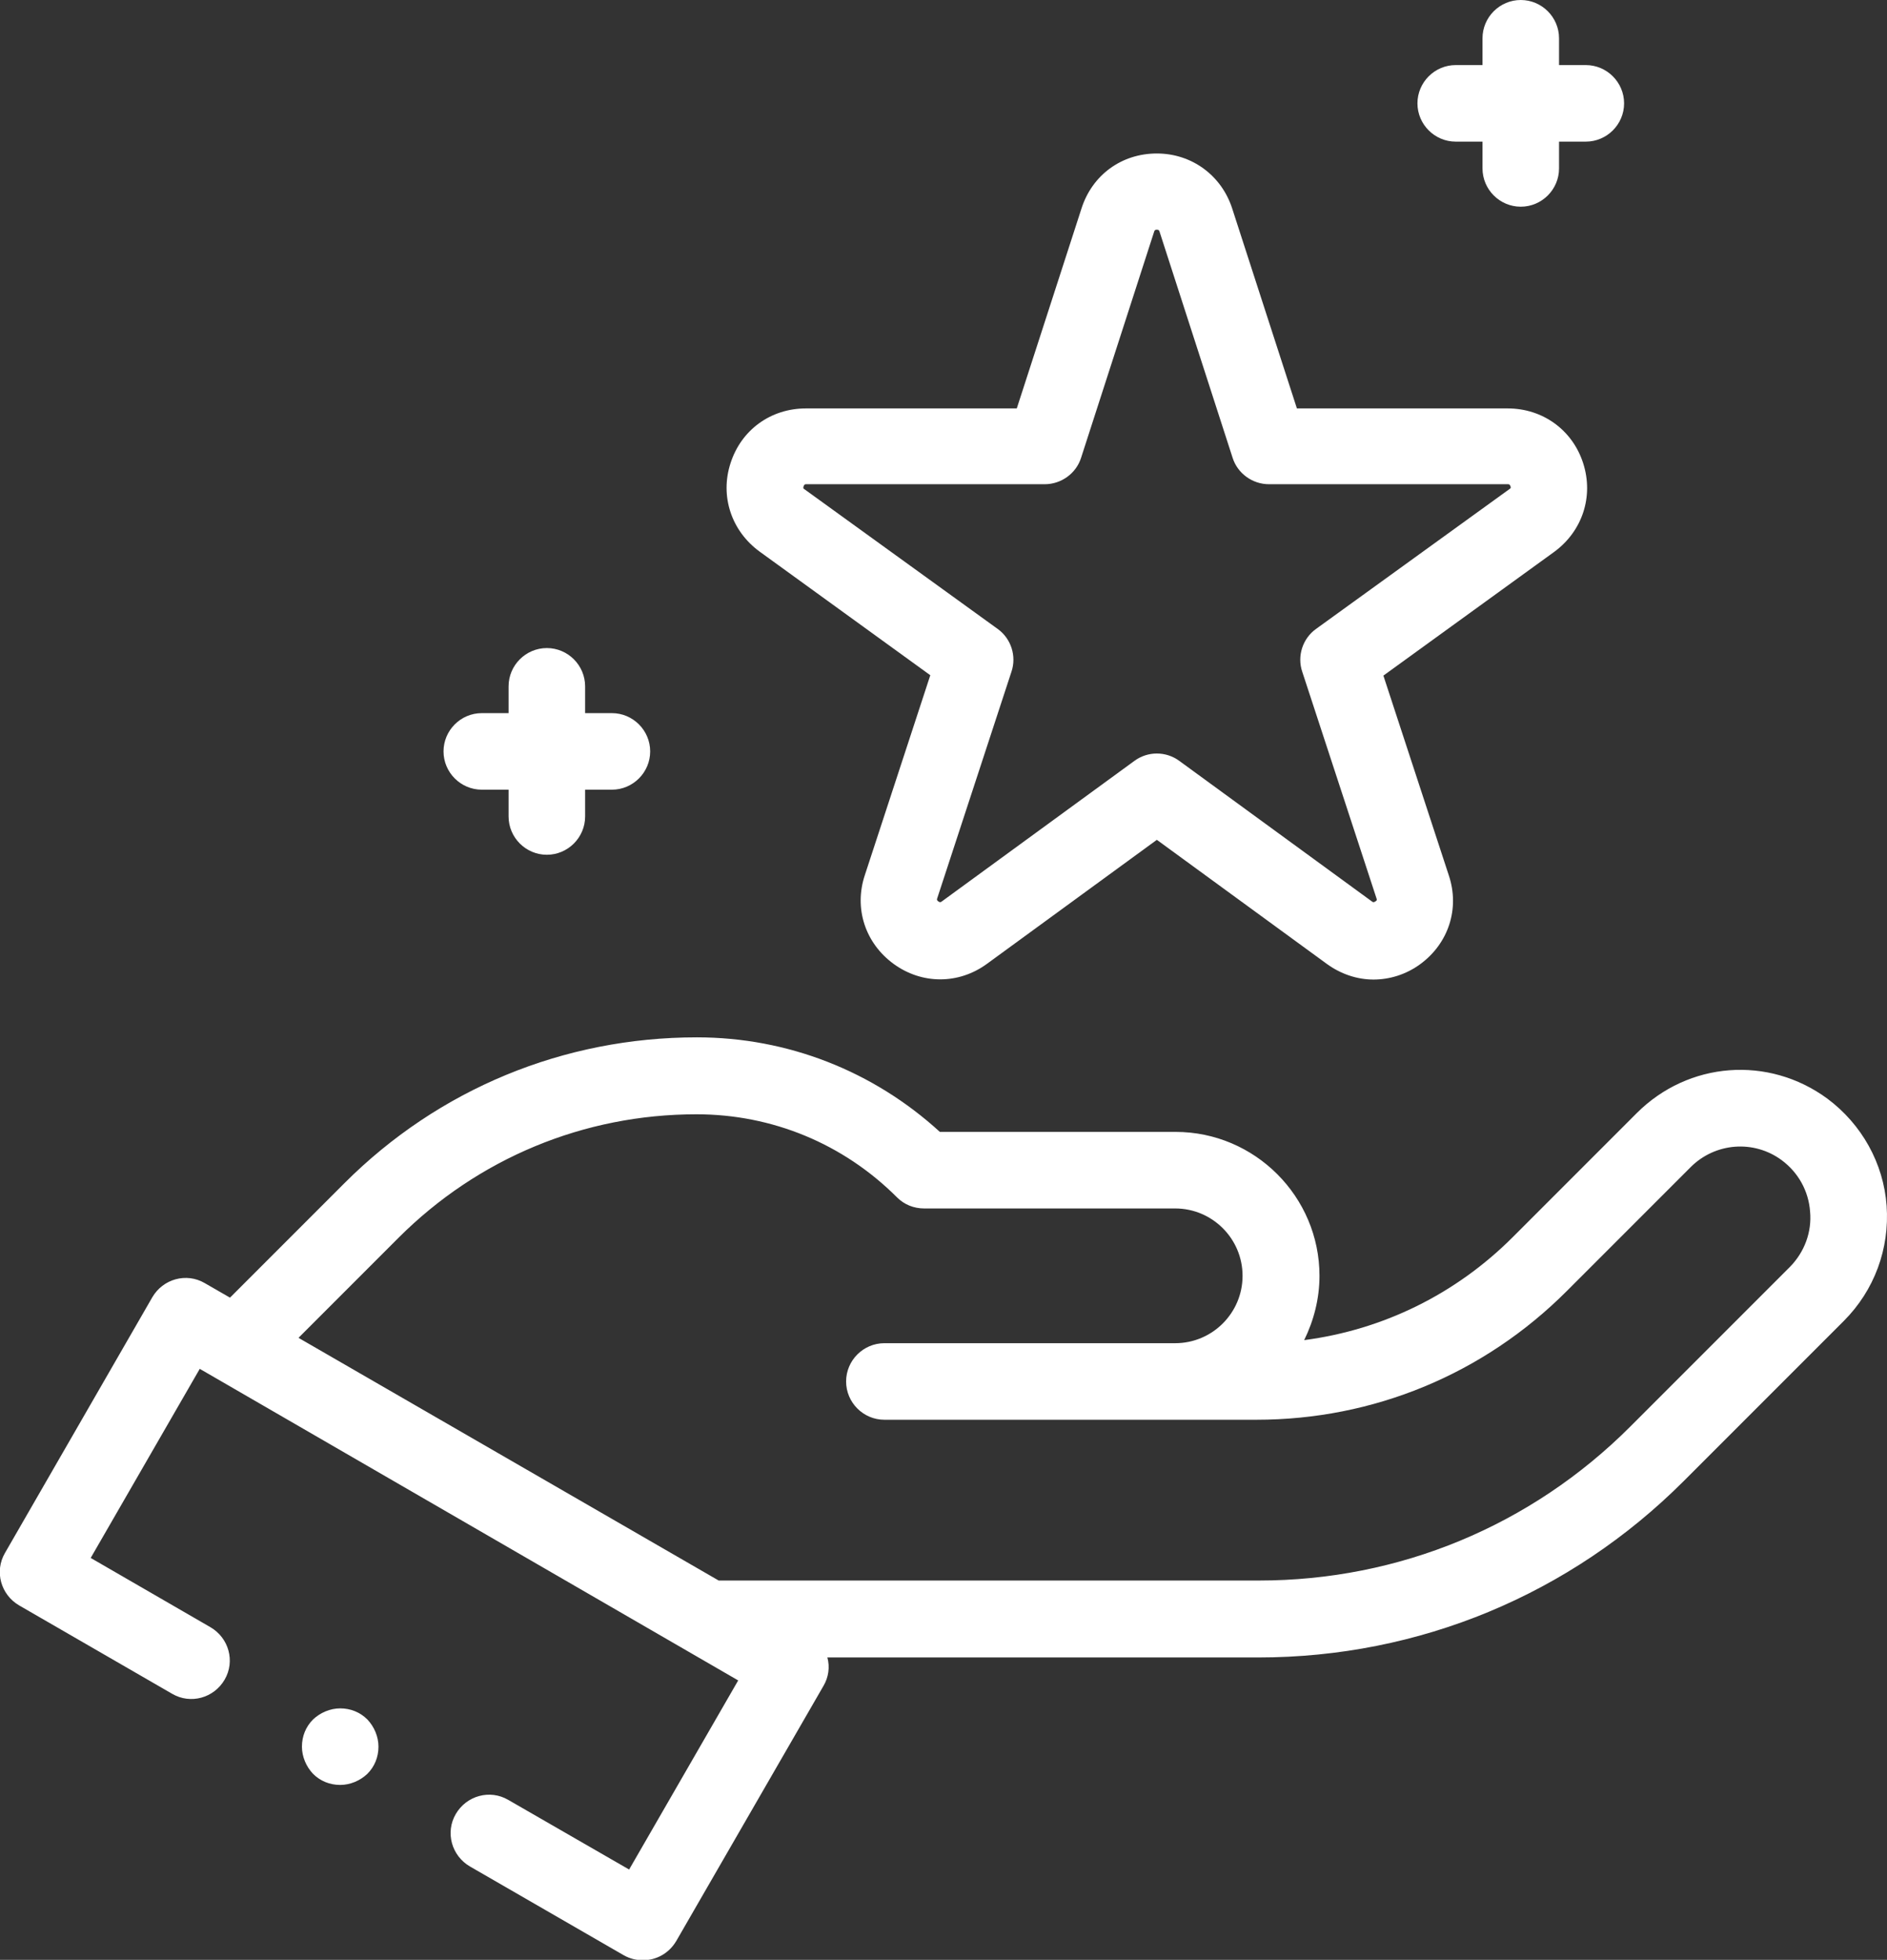 <?xml version="1.0" encoding="utf-8"?>
<!-- Generator: Adobe Illustrator 24.1.3, SVG Export Plug-In . SVG Version: 6.00 Build 0)  -->
<svg version="1.1" id="Layer_1" xmlns="http://www.w3.org/2000/svg" xmlns:xlink="http://www.w3.org/1999/xlink" x="0px" y="0px"
	 width="493.1px" height="512px" viewBox="0 0 493.1 512" style="enable-background:new 0 0 493.1 512;" xml:space="preserve">
<rect x="0" y="0" width="493.1" height="512" fill="#333333" stroke="none"/>
<style type="text/css">
	.st0{fill:#FFFFFF;}
</style>
<g id="XMLID_1142_">
	<g id="XMLID_639_">
		<path id="XMLID_1130_" class="st0" d="M493,315c-0.8-11.1-6.5-21.3-15.5-28c-15.4-11.3-36.3-9.7-49.8,3.8l-32.4,32.4
			c-14.9,14.9-33.9,24.2-54.5,26.9c2.5-5.1,4-10.8,4-16.8c0-20.7-16.9-37.6-37.6-37.6h-61.6c-17.4-15.9-39.8-24.7-63.5-24.7
			c-34.8,0-67.5,13.5-92.1,38.1l-29.9,29.9l-6.6-3.8c-4.8-2.8-10.9-1.1-13.7,3.7L1.3,405.7c-2.8,4.8-1.1,10.9,3.7,13.7l40,23.1
			c4.8,2.8,10.9,1.1,13.7-3.7c2.8-4.8,1.1-10.9-3.7-13.7l-31.3-18.1l28.5-49.4L192.9,439l-28.5,49.4l-31.6-18.2
			c-4.8-2.8-10.9-1.1-13.7,3.7s-1.1,10.9,3.7,13.7l40.2,23.2c1.6,0.9,3.3,1.3,5,1.3c3.5,0,6.8-1.8,8.7-5l38.5-66.7
			c1.3-2.2,1.7-4.9,1-7.4h112.6c42,0,81.5-16.4,111.2-46.1l41.8-41.8C489.8,337.1,493.8,326.2,493,315L493,315z M467.8,330.9
			l-41.8,41.8c-25.9,25.9-60.4,40.2-97,40.2H187.8L78,349.5l26.1-26.1c20.8-20.8,48.5-32.3,77.9-32.3c19.8,0,38.4,7.7,52.4,21.7
			c1.9,1.9,4.4,2.9,7.1,2.9h65.6c9.7,0,17.6,7.9,17.6,17.6c0,9.7-7.9,17.6-17.6,17.6h-76c-5.5,0-10,4.5-10,10c0,5.5,4.5,10,10,10
			h97.2c30.6,0,59.4-11.9,81.1-33.6l32.4-32.4c6.4-6.4,16.5-7.2,23.8-1.8c4.3,3.2,7,8,7.4,13.4C473.5,321.9,471.5,327.1,467.8,330.9
			L467.8,330.9z"/>
		<path id="XMLID_1133_" class="st0" d="M198.5,144.1l44.6,32.3L226,228.6c-2.9,8.7,0.1,17.8,7.5,23.2c7.4,5.4,17,5.4,24.4,0
			l44.4-32.4l44.4,32.4c3.7,2.7,8,4.1,12.2,4.1c4.2,0,8.5-1.3,12.2-4c7.4-5.4,10.4-14.5,7.5-23.2l-17.1-52.2l44.6-32.3
			c7.4-5.4,10.4-14.5,7.6-23.2s-10.6-14.3-19.7-14.3h-55.1l-16.9-52.2c-2.8-8.7-10.6-14.4-19.7-14.4c-9.2,0-16.9,5.6-19.7,14.4
			l-16.9,52.2h-55.1c-9.2,0-16.9,5.6-19.7,14.3C188.1,129.6,191.1,138.7,198.5,144.1L198.5,144.1z M210,127c0.2-0.5,0.4-0.5,0.7-0.5
			H273c4.3,0,8.2-2.8,9.5-6.9l19.1-59.1c0.1-0.3,0.2-0.5,0.7-0.5c0.5,0,0.6,0.2,0.7,0.5l19.1,59.1c1.3,4.1,5.2,6.9,9.5,6.9H394
			c0.3,0,0.5,0,0.7,0.5c0.2,0.5,0,0.6-0.3,0.8l-50.5,36.5c-3.5,2.5-5,7.1-3.6,11.2l19.4,59.2c0.1,0.3,0.2,0.5-0.3,0.8
			s-0.6,0.2-0.9,0l-50.3-36.7c-3.5-2.6-8.3-2.6-11.8,0l-50.3,36.7c-0.3,0.2-0.4,0.3-0.9,0c-0.4-0.3-0.4-0.5-0.3-0.8l19.4-59.2
			c1.4-4.1-0.1-8.7-3.6-11.2l-50.5-36.5C210,127.7,209.8,127.6,210,127L210,127z"/>
		<path id="XMLID_1148_" class="st0" d="M380.4,37h7v7c0,5.5,4.5,10,10,10s10-4.5,10-10v-7h7c5.5,0,10-4.5,10-10s-4.5-10-10-10h-7
			v-7c0-5.5-4.5-10-10-10s-10,4.5-10,10v7h-7c-5.5,0-10,4.5-10,10S374.9,37,380.4,37z"/>
		<path id="XMLID_1155_" class="st0" d="M125.9,206.3h7v7c0,5.5,4.5,10,10,10s10-4.5,10-10v-7h7c5.5,0,10-4.5,10-10s-4.5-10-10-10
			h-7v-7c0-5.5-4.5-10-10-10s-10,4.5-10,10v7h-7c-5.5,0-10,4.5-10,10S120.4,206.3,125.9,206.3z"/>
		<path id="XMLID_1156_" class="st0" d="M88.9,446.3c-2.6,0-5.2,1.1-7.1,2.9c-1.9,1.9-2.9,4.4-2.9,7.1c0,2.6,1.1,5.2,2.9,7.1
			c1.9,1.9,4.4,2.9,7.1,2.9c2.6,0,5.2-1.1,7.1-2.9c1.9-1.9,2.9-4.4,2.9-7.1c0-2.6-1.1-5.2-2.9-7.1C94.1,447.3,91.6,446.3,88.9,446.3
			z"/>
	</g>
</g>
</svg>
